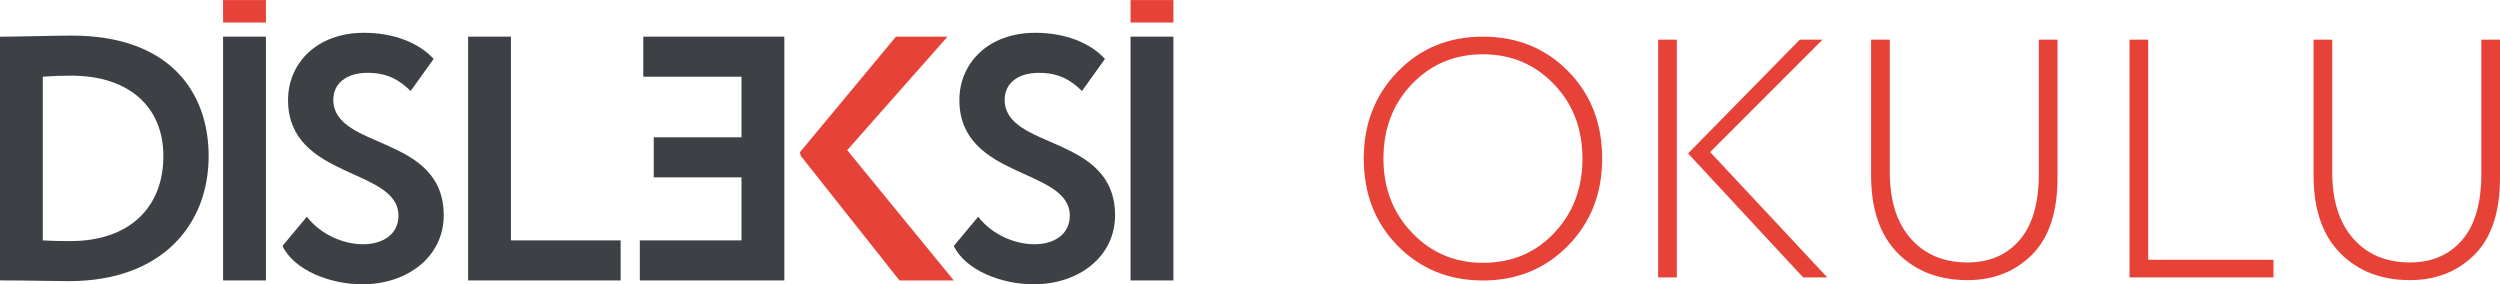 <?xml version="1.0" encoding="UTF-8"?>
<!DOCTYPE svg PUBLIC "-//W3C//DTD SVG 1.1//EN" "http://www.w3.org/Graphics/SVG/1.1/DTD/svg11.dtd">
<!-- Creator: CorelDRAW 2018 (64-Bit Evaluation Version) -->
<svg xmlns="http://www.w3.org/2000/svg" xml:space="preserve" width="844px" height="96px" version="1.1" style="shape-rendering:geometricPrecision; text-rendering:geometricPrecision; image-rendering:optimizeQuality; fill-rule:evenodd; clip-rule:evenodd"
viewBox="0 0 641.04 72.88"
 xmlns:xlink="http://www.w3.org/1999/xlink">
 <defs>
  <style type="text/css">
   <![CDATA[
    .fil1 {fill:#E74238;fill-rule:nonzero}
    .fil2 {fill:#E74238;fill-rule:nonzero}
    .fil0 {fill:#3D4145;fill-rule:nonzero}
   ]]>
  </style>
 </defs>
 <g id="Layer_x0020_1">
  <g id="_2048565990864">
   <path class="fil0" d="M10.98 19.65l0 41.97c3.04,0.18 5.54,0.18 7.06,0.18 15.09,0 23.85,-8.57 23.85,-21.79 0,-12.59 -8.76,-20.63 -23.67,-20.63 -2.59,0 -4.73,0.09 -7.24,0.27zm-10.98 -10.27l1.16 0c3.75,0 12.68,-0.27 17.24,-0.27 25,0 35.1,14.38 35.1,30.9 0,17.59 -11.97,32.06 -35.82,32.06 -3.75,0 -10.71,-0.18 -16.43,-0.18l-1.25 0 0 -62.51z"/>
   <polygon class="fil0" points="57.2,9.38 68.19,9.38 68.19,71.89 57.2,71.89 "/>
   <path class="fil0" d="M73.86 25.63c0,-9.38 7.32,-17.24 19.47,-17.24 7.68,0 14.11,2.59 17.86,6.7l-5.89 8.22c-3.04,-2.95 -6.08,-4.65 -11.08,-4.65 -5.44,0 -8.75,2.77 -8.75,6.88 0,12.95 28.31,8.84 28.31,29.65 0,10.54 -9.2,17.69 -20.9,17.69 -8.03,0 -17.41,-3.49 -20.45,-9.83l6.25 -7.5c3.67,4.73 9.56,7.06 14.38,7.06 5.18,0 9.11,-2.59 9.11,-7.33 0,-12.32 -28.31,-9.29 -28.31,-29.65z"/>
   <polygon class="fil0" points="120.03,9.38 131.01,9.38 131.01,61.62 159.14,61.62 159.14,71.89 120.03,71.89 "/>
   <polygon class="fil0" points="201.12,71.89 164.06,71.89 164.06,61.62 190.13,61.62 190.13,45.46 167.63,45.46 167.63,35.19 190.13,35.19 190.13,19.65 164.95,19.65 164.95,9.38 201.12,9.38 "/>
   <path class="fil0" d="M246 25.63c0,-9.38 7.32,-17.24 19.47,-17.24 7.68,0 14.11,2.59 17.86,6.7l-5.89 8.22c-3.04,-2.95 -6.08,-4.65 -11.08,-4.65 -5.45,0 -8.75,2.77 -8.75,6.88 0,12.95 28.31,8.84 28.31,29.65 0,10.54 -9.2,17.69 -20.9,17.69 -8.04,0 -17.41,-3.49 -20.45,-9.83l6.25 -7.5c3.66,4.73 9.56,7.06 14.38,7.06 5.18,0 9.11,-2.59 9.11,-7.33 0,-12.32 -28.31,-9.29 -28.31,-29.65z"/>
   <polygon class="fil0" points="289.89,9.38 300.88,9.38 300.88,71.89 289.89,71.89 "/>
   <polygon class="fil1" points="57.2,5.76 68.19,5.76 68.19,0 57.2,0 "/>
   <polygon class="fil1" points="289.89,5.76 300.88,5.76 300.88,0 289.89,0 "/>
   <polygon class="fil1" points="217.24,38.49 242.96,9.38 229.74,9.38 205.1,39.03 205.35,39.98 230.64,71.89 244.57,71.89 "/>
   <path class="fil2" d="M349.69 40.64c0,-8.89 2.9,-16.32 8.71,-22.3 5.8,-5.97 13.09,-8.96 21.85,-8.96 8.71,0 15.98,2.94 21.82,8.83 5.83,5.9 8.75,13.37 8.75,22.43 0,8.93 -2.92,16.38 -8.75,22.33 -5.84,5.95 -13.11,8.93 -21.82,8.93 -8.7,0 -15.97,-2.95 -21.81,-8.84 -5.83,-5.9 -8.75,-13.37 -8.75,-22.42zm5.05 0c0,7.6 2.45,13.96 7.36,19.06 4.9,5.11 10.96,7.67 18.15,7.67 7.38,0 13.47,-2.56 18.29,-7.67 4.82,-5.1 7.23,-11.46 7.23,-19.06 0,-7.67 -2.46,-14.04 -7.36,-19.12 -4.91,-5.08 -10.96,-7.62 -18.16,-7.62 -7.25,0 -13.32,2.54 -18.19,7.62 -4.88,5.08 -7.32,11.45 -7.32,19.12zm112.59 -30.48l-28.82 28.82 30.04 32.13 -6.19 0 -29.51 -31.78 28.64 -29.17 5.84 0zm-42.15 60.95l0 -60.95 4.79 0 0 60.95 -4.79 0zm102.4 -60.95l0 35.44c0,8.76 -2.17,15.32 -6.53,19.68 -4.35,4.35 -9.87,6.53 -16.54,6.53 -7.37,0 -13.34,-2.31 -17.9,-6.92 -4.55,-4.62 -6.83,-11.25 -6.83,-19.9l0 -34.83 4.79 0 0 33.96c0,7.31 1.8,13 5.4,17.06 3.59,4.07 8.44,6.1 14.54,6.1 5.57,0 10.01,-1.9 13.32,-5.7 3.31,-3.81 4.96,-9.48 4.96,-17.03l0 -34.39 4.79 0zm18.46 60.95l0 -60.95 4.79 0 0 56.42 32.13 0 0 4.53 -36.92 0zm95 -60.95l0 35.44c0,8.76 -2.18,15.32 -6.53,19.68 -4.36,4.35 -9.87,6.53 -16.55,6.53 -7.37,0 -13.33,-2.31 -17.89,-6.92 -4.56,-4.62 -6.83,-11.25 -6.83,-19.9l0 -34.83 4.78 0 0 33.96c0,7.31 1.8,13 5.4,17.06 3.6,4.07 8.45,6.1 14.54,6.1 5.58,0 10.02,-1.9 13.33,-5.7 3.31,-3.81 4.96,-9.48 4.96,-17.03l0 -34.39 4.79 0z"/>
  </g>
 </g>
</svg>
